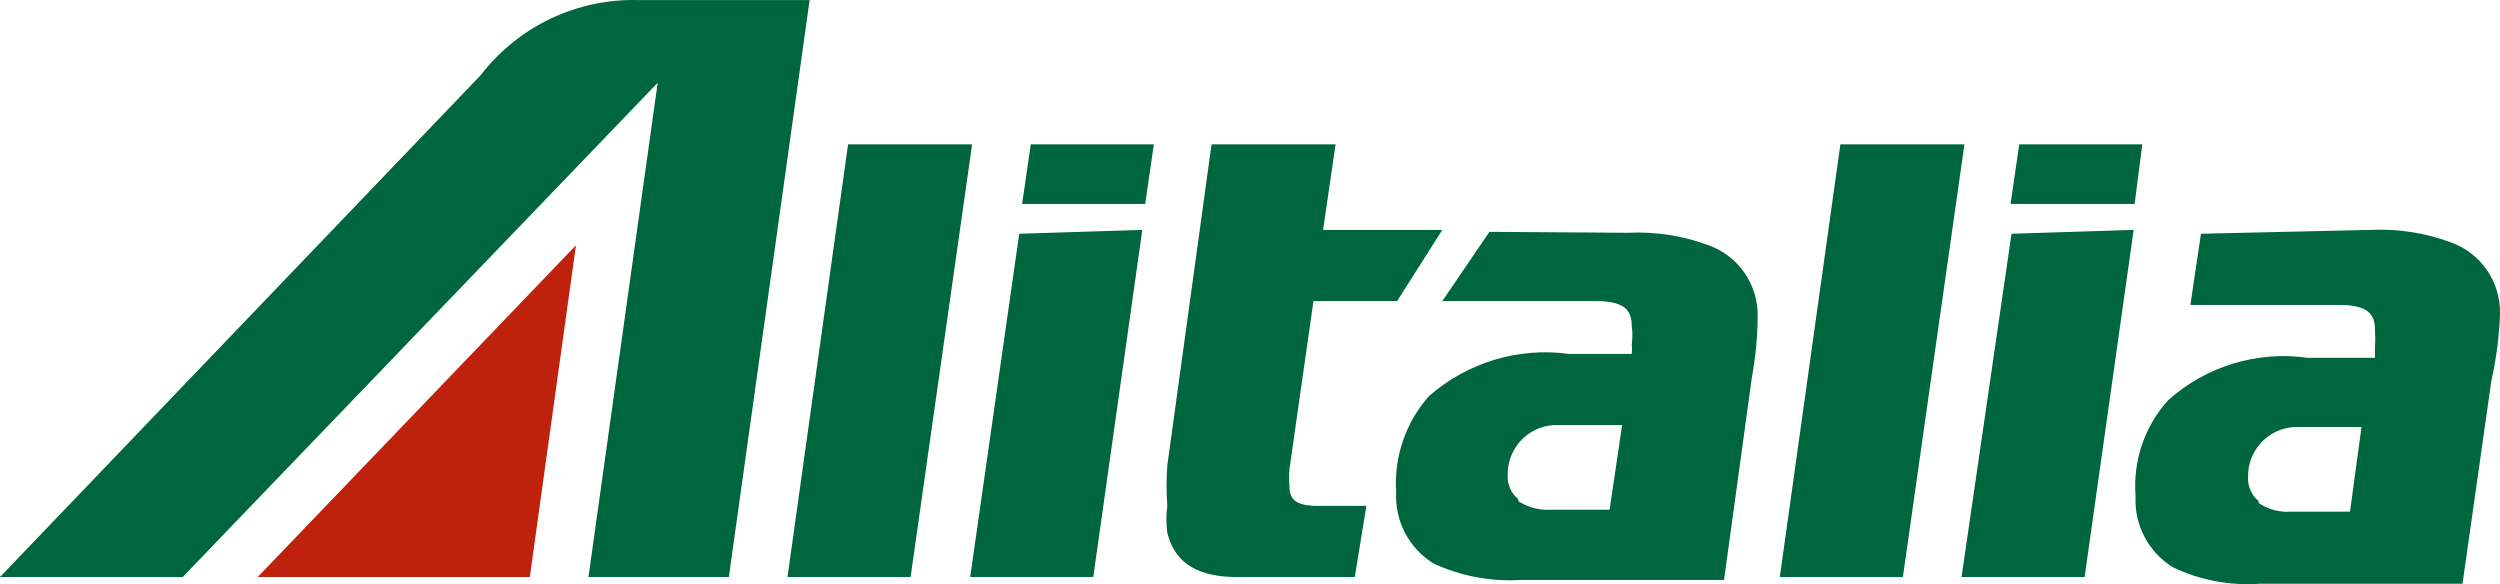 <?xml version="1.0" encoding="UTF-8" standalone="no"?>
<svg
   width="52"
   height="12.151"
   viewBox="0 0 52 12.151"
   version="1.1"
   id="svg15"
   xmlns="http://www.w3.org/2000/svg"
   xmlns:svg="http://www.w3.org/2000/svg">
  <defs
     id="defs19" />
  <!-- Generator: Sketch 53.2 (72643) - https://sketchapp.com -->
  <title
     id="title2">Asset 21</title>
  <desc
     id="desc4">Created with Sketch.</desc>
  <g
     id="responsive-footers"
     stroke="none"
     stroke-width="1"
     fill="none"
     fill-rule="evenodd"
     transform="translate(0,0.002)">
    <g
       id="Desktop-1440px"
       transform="translate(-834,-142)">
      <g
         id="Group-4"
         transform="translate(156,137)">
        <g
           id="Group-2">
          <g
             id="Asset-21"
             transform="translate(678,3)">
            <polygon
               id="Path"
               fill="#be210c"
               points="5.36,14 11.02,14 11.98,7.1 " />
            <path
               d="M 13.3,2 C 12.013,1.959 10.785,2.539 10,3.56 L 0,14 H 3.8 L 13.68,3.72 12.24,14 h 2.92 L 16.84,2 Z"
               id="path7"
               fill="#00663f" />
            <path
               d="m 31.58,12.38 c -0.149,-0.122 -0.231,-0.308 -0.22,-0.5 -0.012,-0.548 0.412,-1.008 0.96,-1.04 h 0.58 0.84 l -0.26,1.76 h -1.22 c -0.24,0.016 -0.479,-0.047 -0.68,-0.18 z M 30.98,6.82 30,8.26 h 3.18 c 0.6,0 0.76,0.18 0.76,0.52 0.018,0.126 0.018,0.254 0,0.38 0.007,0.066 0.007,0.134 0,0.2 h -1.3 c -1.055,-0.145 -2.121,0.176 -2.92,0.88 -0.485,0.549 -0.73,1.269 -0.68,2 -0.03,0.599 0.269,1.166 0.78,1.48 0.569,0.263 1.194,0.38 1.82,0.34 h 4.22 L 36.44,9.84 C 36.516,9.424 36.556,9.003 36.56,8.58 36.573,7.919 36.162,7.323 35.54,7.1 35.003,6.9 34.432,6.812 33.86,6.84 Z m 16,5.6 c -0.149,-0.122 -0.231,-0.308 -0.22,-0.5 -0.012,-0.548 0.412,-1.008 0.96,-1.04 h 0.56 0.84 l -0.24,1.76 h -1.22 c -0.241,0.019 -0.48,-0.044 -0.68,-0.18 z m -1.2,-5.56 -0.22,1.48 h 3.08 c 0.6,0 0.76,0.18 0.76,0.52 0.008,0.127 0.008,0.253 0,0.38 0,0 0,0 0,0.2 H 48 c -1.049,-0.148 -2.11,0.174 -2.9,0.88 -0.493,0.544 -0.739,1.268 -0.68,2 -0.03,0.599 0.269,1.166 0.78,1.48 0.561,0.266 1.181,0.383 1.8,0.34 h 4.22 l 0.6,-4.22 C 51.924,9.46 51.984,8.991 52,8.52 52.013,7.859 51.602,7.263 50.98,7.04 50.443,6.84 49.872,6.752 49.3,6.78 Z M 21.2,6.86 20.18,14 h 2.56 l 1.02,-7.22 z m 20.64,0 L 40.8,14 h 2.56 L 44.38,6.78 Z M 17.64,5 16.38,14 h 2.56 l 1.28,-9 z m 3.8,0 -0.18,1.24 h 2.56 L 24,5 Z m 3.76,0 -0.92,6.68 c -0.021,0.28 -0.021,0.56 0,0.84 -0.026,0.186 -0.026,0.374 0,0.56 0.16,0.66 0.68,0.92 1.44,0.92 h 2.46 l 0.24,-1.48 H 27.4 c -0.42,0 -0.58,-0.12 -0.58,-0.4 -0.009,-0.12 -0.009,-0.24 0,-0.36 l 0.5,-3.5 h 1.74 L 30,6.78 H 27.52 L 27.78,5 Z m 13.08,0 -1.26,9 h 2.56 L 40.86,5 Z M 42,5 41.82,6.24 H 44.4 L 44.56,5 Z"
               id="Shape"
               fill="#00663f"
               fill-rule="nonzero" />
          </g>
        </g>
      </g>
    </g>
  </g>
</svg>
